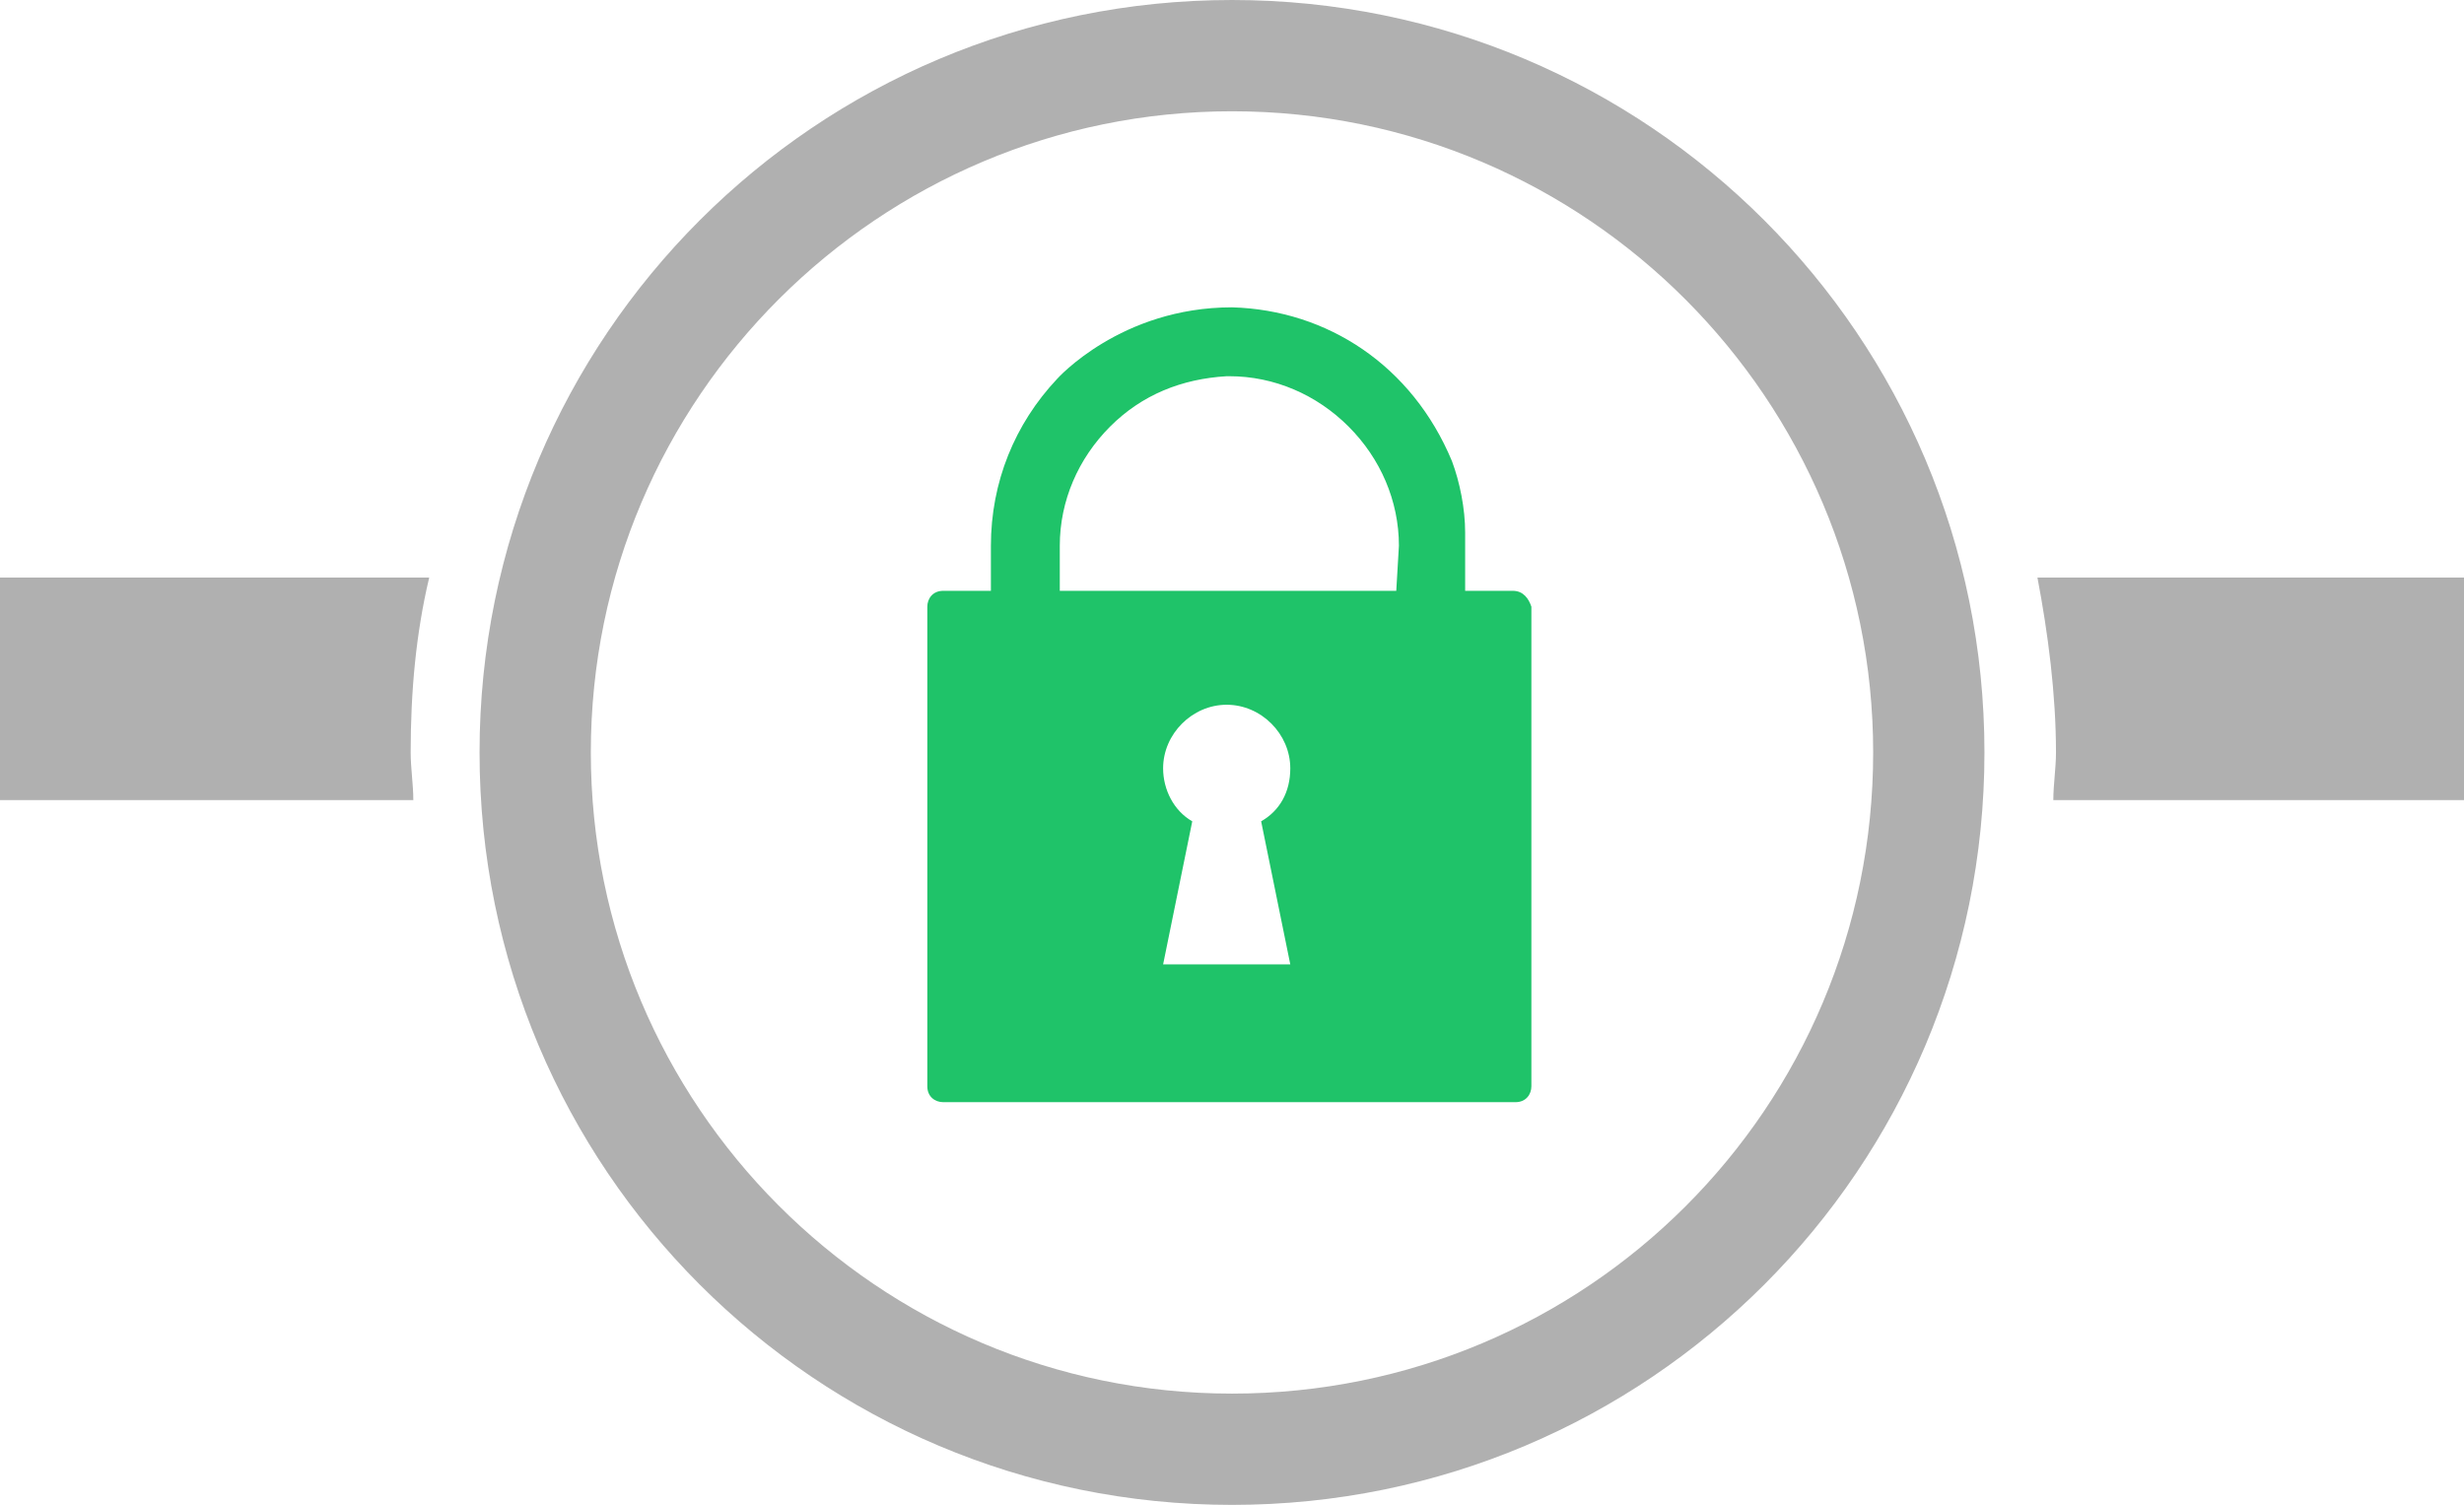 <?xml version="1.0" encoding="utf-8"?>
<!-- Generator: Adobe Illustrator 23.0.1, SVG Export Plug-In . SVG Version: 6.00 Build 0)  -->
<svg version="1.1" id="Layer_1" xmlns="http://www.w3.org/2000/svg" xmlns:xlink="http://www.w3.org/1999/xlink" x="0px" y="0px"
	 width="93px" height="56.8px" viewBox="0 0 93 56.8" style="enable-background:new 0 0 93 56.8;" xml:space="preserve">
<style type="text/css">
	.st0{fill:#1FC369;}
	.st1{fill:#B0B0B0;}
</style>
<g>
	<path class="st0" d="M57.1,22.3h-1.8v-2.2c0-0.9-0.2-1.9-0.5-2.7c-1.5-3.6-4.7-5.7-8.3-5.8c-4.2,0-6.6,2.7-6.6,2.7
		c-1.6,1.7-2.5,3.9-2.5,6.3v1.7h-1.8c-0.4,0-0.6,0.3-0.6,0.6V41c0,0.4,0.3,0.6,0.6,0.6h21.6c0.4,0,0.6-0.3,0.6-0.6V22.9
		C57.7,22.6,57.5,22.3,57.1,22.3z M48.7,36.4h-4.8L45,31c-0.7-0.4-1.1-1.2-1.1-2c0-1.3,1.1-2.4,2.4-2.4c1.3,0,2.4,1.1,2.4,2.4
		c0,0.9-0.4,1.6-1.1,2L48.7,36.4z M52.7,22.3H40v-1.7c0-1.7,0.7-3.3,1.9-4.5s2.7-1.8,4.4-1.9h0.1l0,0c1.7,0,3.3,0.7,4.5,1.9
		c1.2,1.2,1.9,2.8,1.9,4.5L52.7,22.3z"/>
	<path class="st1" d="M76.9,21.8c0.4,2.1,0.7,4.4,0.7,6.6c0,0.6-0.1,1.2-0.1,1.8H93v-8.4H76.9z"/>
	<path class="st1" d="M0,21.8v8.4h15.6c0-0.6-0.1-1.2-0.1-1.8c0-2.3,0.2-4.5,0.7-6.6H0z"/>
	<path class="st1" d="M46.5,0C30.8,0,18.1,12.7,18.1,28.4s12.7,28.4,28.4,28.4s28.4-12.7,28.4-28.4S62.2,0,46.5,0z M46.5,52.6
		c-13.4,0-24.2-10.9-24.2-24.2C22.3,15,33.2,4.2,46.5,4.2c13.4,0,24.2,10.9,24.2,24.2C70.7,41.8,59.9,52.6,46.5,52.6z"/>
</g>
</svg>
